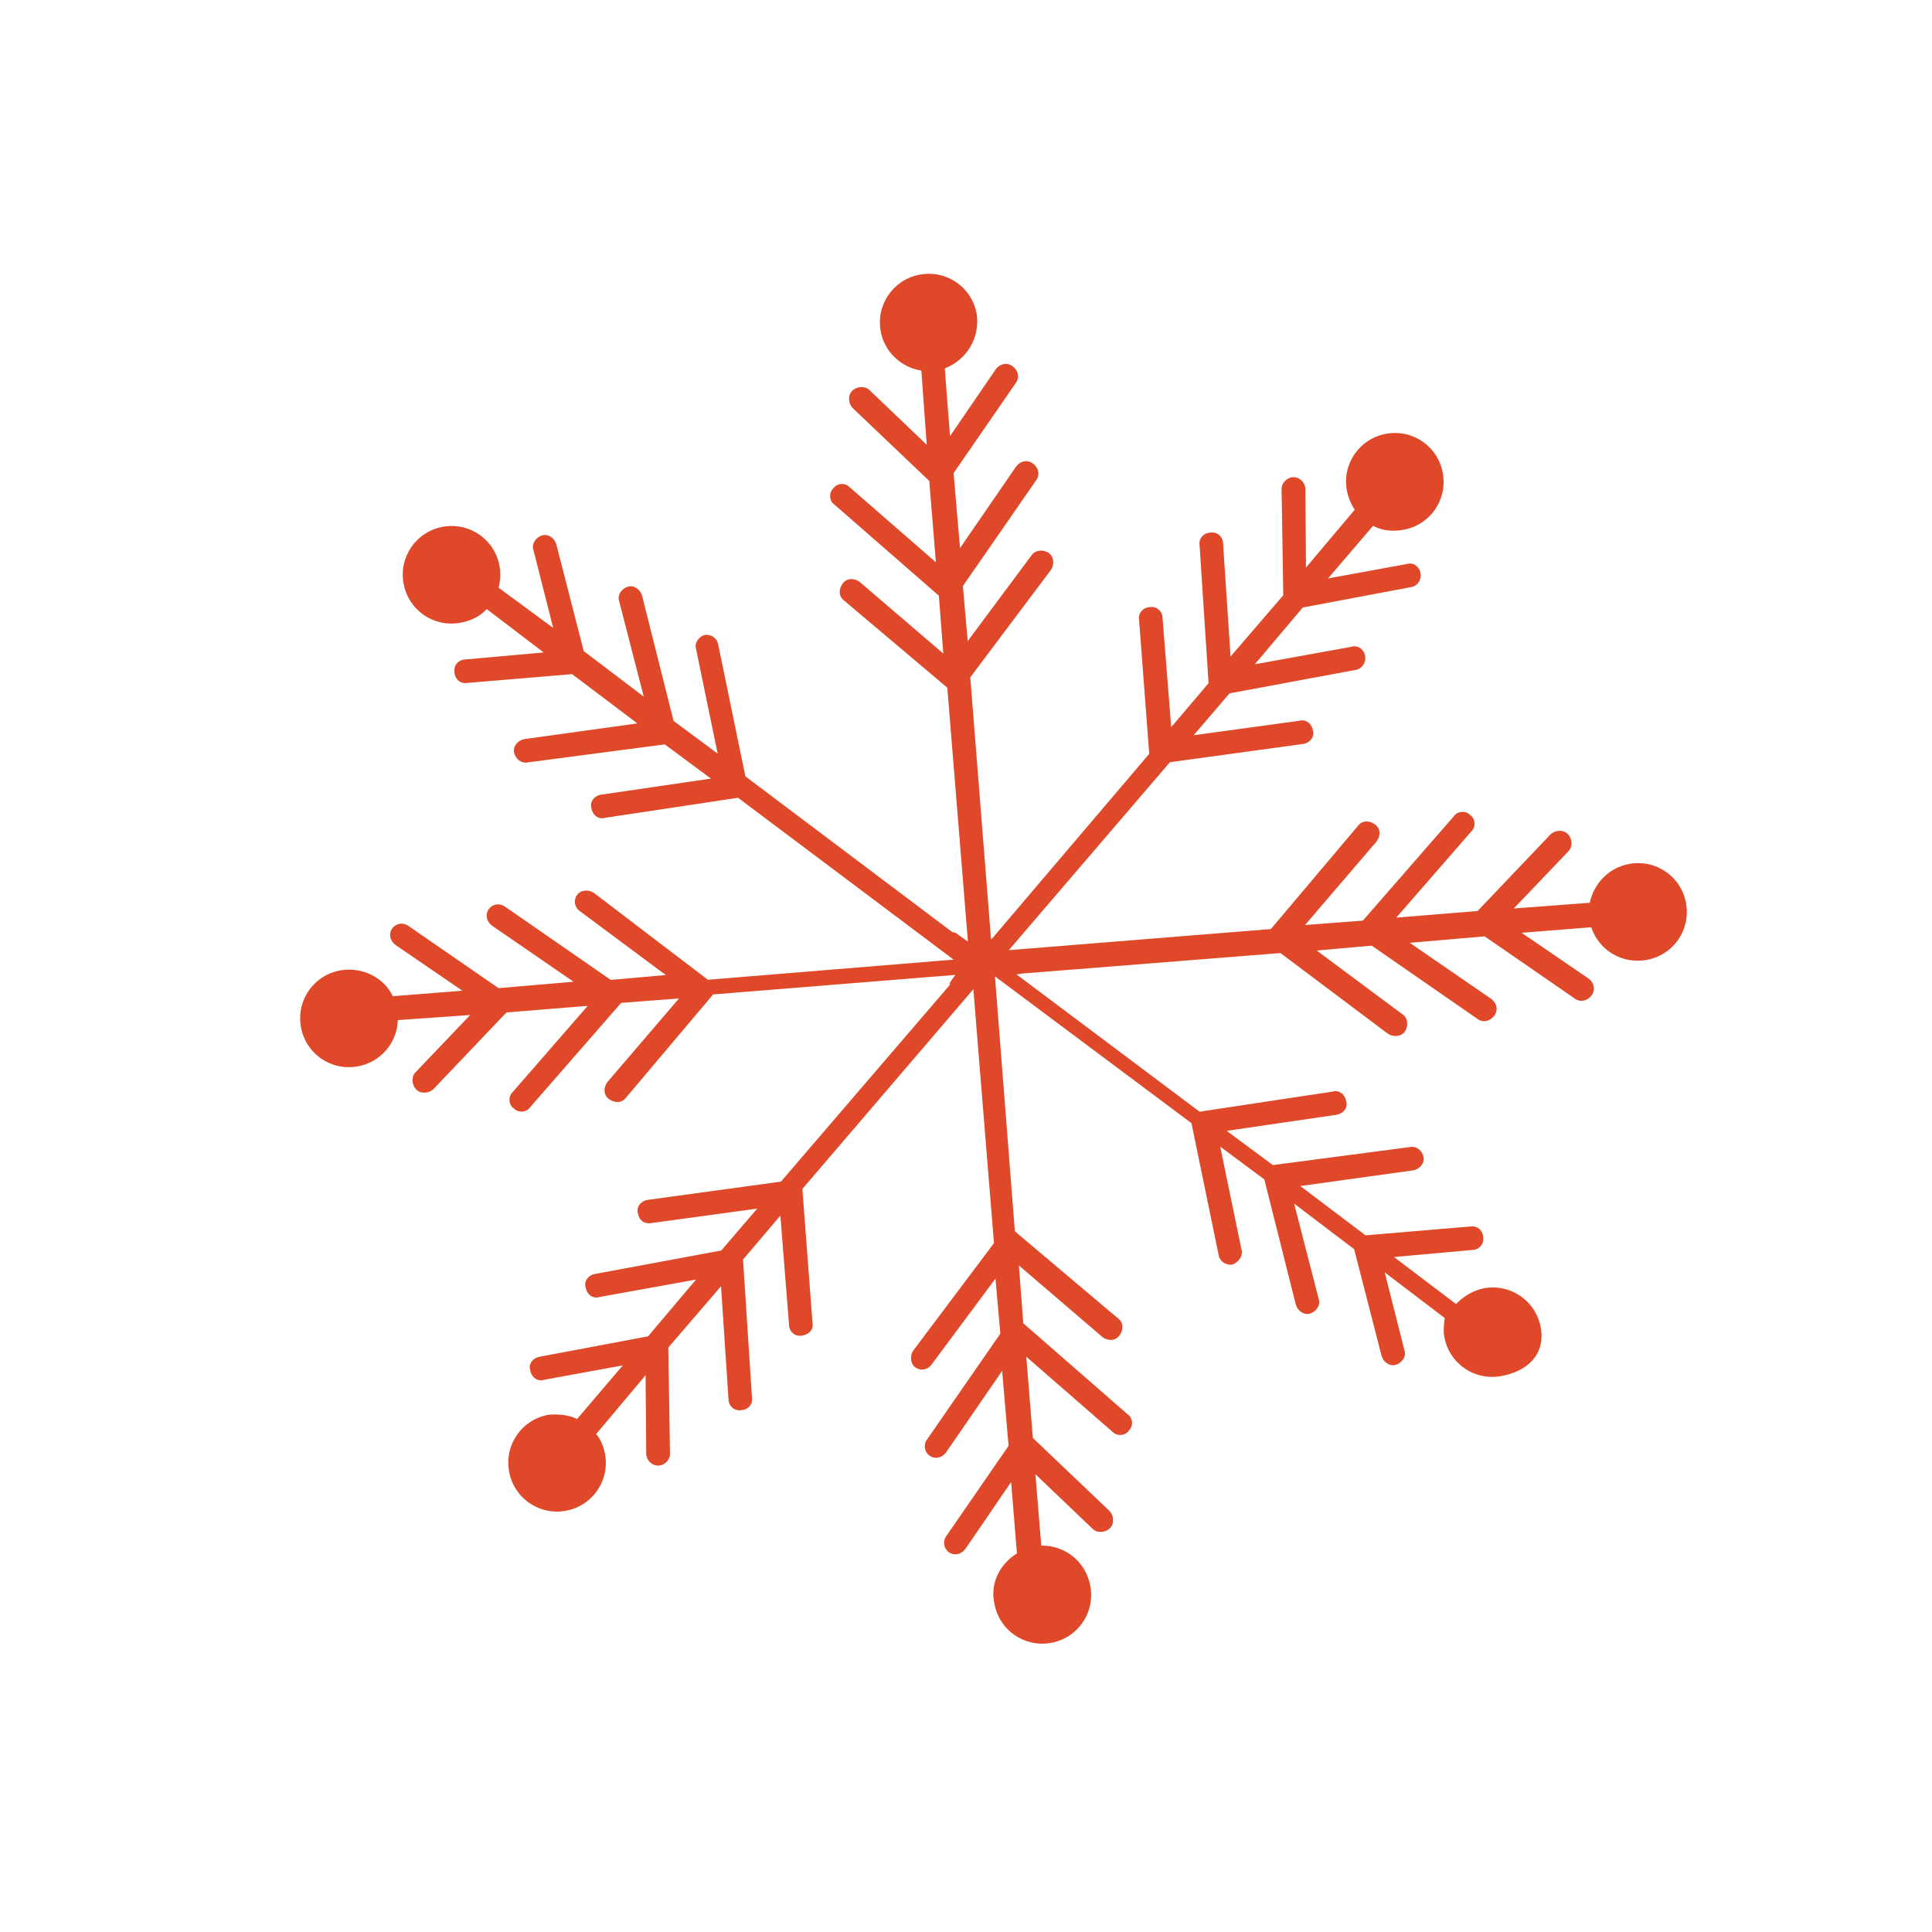 <?xml version="1.0" encoding="UTF-8"?> <svg xmlns="http://www.w3.org/2000/svg" width="203" height="203" viewBox="0 0 203 203" fill="none"> <path d="M161.898 139.539C161.417 136.734 158.788 134.874 155.983 135.355C154.86 135.547 153.725 136.223 152.995 137.022L146.468 132.077L154.716 131.337C155.387 131.318 155.961 130.738 155.833 129.99C155.814 129.319 155.234 128.745 154.486 128.873L143.478 129.798L136.622 124.62L148.469 122.974C149.217 122.845 149.682 122.188 149.586 121.627C149.458 120.879 148.8 120.414 148.239 120.51L133.742 122.418L128.89 118.822L140.44 117.13C141.188 117.002 141.653 116.345 141.447 115.706C141.319 114.958 140.662 114.493 140.023 114.699L126.041 116.807L106.71 102.312L106.82 102.39C107.007 102.358 107.194 102.326 107.381 102.294L134.543 100.14L145.813 108.604C146.361 108.992 147.219 108.941 147.606 108.393C147.993 107.845 147.943 106.988 147.395 106.6L138.348 99.873L144.132 99.362L155.274 107.079C155.822 107.466 156.57 107.338 157.035 106.68C157.422 106.133 157.294 105.385 156.637 104.92L148.124 99.063L155.998 98.387L165.497 104.941C166.045 105.328 166.793 105.2 167.258 104.543C167.645 103.995 167.517 103.247 166.859 102.782L159.88 98.01L167.193 97.43C167.984 99.798 170.362 101.315 172.981 100.866C175.786 100.385 177.646 97.756 177.165 94.951C176.684 92.145 174.055 90.286 171.249 90.767C169.005 91.151 167.469 92.859 167.041 94.857L159.057 95.456L164.77 89.471C165.267 89.001 165.216 88.143 164.746 87.646C164.276 87.149 163.418 87.2 162.921 87.67L155.253 95.723L146.708 96.418L154.59 87.366C155.087 86.895 155.036 86.038 154.489 85.65C154.018 85.153 153.161 85.204 152.773 85.752L143.2 96.731L137.119 97.196L144.659 88.394C145.046 87.847 145.105 87.066 144.448 86.602C143.9 86.214 143.12 86.155 142.655 86.812L133.533 97.618L105.997 99.836L122.923 80.088L136.937 78.166C137.685 78.038 138.15 77.381 137.944 76.742C137.816 75.994 137.159 75.529 136.52 75.735L125.421 77.253L129.191 72.852L142.438 70.389C143.186 70.26 143.542 69.525 143.446 68.964C143.317 68.216 142.66 67.751 142.021 67.957L131.844 69.798L136.886 63.832L148.263 61.689C149.011 61.561 149.366 60.826 149.27 60.265C149.142 59.517 148.485 59.052 147.846 59.257L139.539 60.778L144.271 55.25C145.225 55.76 146.302 55.864 147.424 55.672C150.229 55.191 152.089 52.562 151.608 49.756C151.127 46.951 148.498 45.091 145.692 45.572C142.887 46.053 141.027 48.682 141.508 51.488C141.637 52.236 141.952 52.952 142.345 53.558L137.225 59.634L137.156 51.368C137.137 50.697 136.557 50.123 135.887 50.141C135.216 50.16 134.642 50.74 134.66 51.41L134.837 62.547L129.298 68.983L128.51 57.085C128.491 56.415 127.911 55.84 127.163 55.969C126.492 55.987 125.918 56.567 126.046 57.315L126.987 71.786L123.062 76.406L122.151 64.914C122.132 64.243 121.552 63.669 120.804 63.797C120.133 63.816 119.559 64.396 119.687 65.144L120.751 79.209L104.167 98.705C104.135 98.518 104.025 98.441 104.102 98.331L101.949 71.169L110.413 59.899C110.801 59.351 110.75 58.494 110.202 58.106C109.654 57.719 108.797 57.77 108.409 58.317L101.681 67.364L101.171 61.58L108.887 50.438C109.275 49.89 109.147 49.142 108.489 48.677C107.942 48.29 107.193 48.418 106.729 49.075L100.872 57.588L100.196 49.714L106.75 40.215C107.137 39.668 107.009 38.92 106.352 38.455C105.804 38.067 105.056 38.196 104.591 38.853L99.819 45.832L99.271 38.706C101.529 37.837 102.969 35.569 102.63 33.028C102.149 30.223 99.52 28.363 96.714 28.844C93.909 29.325 92.049 31.954 92.53 34.76C92.915 37.004 94.732 38.618 96.808 38.936L97.374 46.732L91.389 41.02C90.919 40.523 90.061 40.574 89.564 41.044C89.067 41.514 89.118 42.372 89.588 42.869L97.641 50.537L98.336 59.082L89.284 51.2C88.814 50.703 87.956 50.754 87.569 51.301C87.072 51.772 87.122 52.629 87.67 53.017L98.649 62.59L99.114 68.671L90.313 61.131C89.765 60.744 88.985 60.685 88.52 61.342C88.132 61.89 88.074 62.67 88.731 63.135L99.536 72.257L101.703 98.935L100.608 98.16C100.389 98.005 100.279 97.928 100.092 97.96L78.319 81.574L75.462 67.72C75.334 66.972 74.599 66.617 74.038 66.713C73.4 66.918 72.935 67.576 73.141 68.214L75.406 79.185L70.773 75.744L67.452 62.547C67.246 61.909 66.589 61.444 65.951 61.65C65.312 61.855 64.847 62.513 65.053 63.151L67.642 73.2L61.334 68.409L58.443 57.161C58.237 56.522 57.58 56.057 56.941 56.263C56.302 56.469 55.837 57.126 56.043 57.765L58.125 65.975L52.396 61.759C52.564 61.057 52.623 60.276 52.495 59.528C52.014 56.723 49.385 54.863 46.579 55.344C43.774 55.825 41.914 58.454 42.395 61.26C42.876 64.065 45.505 65.925 48.311 65.444C49.433 65.251 50.414 64.794 51.143 63.995L57.123 68.554L48.875 69.294C48.204 69.313 47.63 69.892 47.758 70.641C47.776 71.311 48.356 71.886 49.104 71.757L60.112 70.833L66.969 76.011L55.121 77.657C54.373 77.785 53.908 78.442 54.005 79.003C54.133 79.752 54.79 80.216 55.351 80.12L69.849 78.213L74.701 81.809L63.151 83.5C62.402 83.628 61.938 84.286 62.143 84.924C62.272 85.672 62.929 86.137 63.567 85.931L77.549 83.823L100.199 100.83L74.378 102.946L62.419 93.83C61.871 93.442 61.013 93.493 60.626 94.041C60.238 94.588 60.367 95.337 60.914 95.724L69.961 102.452L64.177 102.962L53.035 95.246C52.487 94.858 51.739 94.987 51.352 95.534C50.964 96.082 51.093 96.83 51.75 97.295L60.263 103.152L52.388 103.828L42.89 97.274C42.342 96.886 41.594 97.015 41.207 97.562C40.819 98.11 40.947 98.858 41.605 99.323L48.584 104.095L41.271 104.675C40.357 102.714 38.043 101.57 35.799 101.955C32.993 102.436 31.134 105.065 31.615 107.871C32.096 110.676 34.725 112.536 37.53 112.055C39.962 111.638 41.73 109.602 41.797 107.184L49.407 106.649L43.694 112.634C43.197 113.105 43.248 113.962 43.718 114.459C44.189 114.956 45.046 114.906 45.543 114.435L53.211 106.382L61.756 105.687L53.874 114.74C53.377 115.21 53.428 116.068 53.976 116.455C54.446 116.952 55.304 116.901 55.691 116.354L65.264 105.375L71.345 104.91L63.806 113.711C63.418 114.259 63.359 115.039 64.016 115.504C64.564 115.891 65.344 115.95 65.809 115.293L74.931 104.488L100.378 102.435L99.99 102.983C99.835 103.202 99.758 103.312 99.79 103.499L82.057 124.155L68.043 126.076C67.295 126.205 66.83 126.862 67.036 127.501C67.164 128.249 67.712 128.636 68.46 128.508L79.559 126.99L75.789 131.391L62.542 133.854C61.794 133.983 61.329 134.64 61.535 135.278C61.663 136.026 62.32 136.491 62.959 136.286L73.136 134.445L68.094 140.411L56.717 142.554C55.969 142.682 55.504 143.34 55.71 143.978C55.838 144.726 56.495 145.191 57.134 144.985L65.441 143.465L60.632 149.103C59.787 148.67 58.711 148.566 57.666 148.649C54.86 149.129 53.001 151.759 53.482 154.564C53.963 157.37 56.592 159.229 59.397 158.748C62.203 158.267 64.062 155.638 63.581 152.833C63.453 152.084 63.106 151.181 62.635 150.684L67.832 144.499L67.902 152.766C67.921 153.436 68.5 154.011 69.171 153.992C69.842 153.973 70.416 153.394 70.397 152.723L70.221 141.587L75.76 135.15L76.548 147.048C76.567 147.719 77.146 148.293 77.894 148.165C78.565 148.146 79.14 147.566 79.011 146.818L78.071 132.347L81.996 127.727L82.907 139.219C82.925 139.89 83.505 140.464 84.254 140.336C85.002 140.208 85.499 139.738 85.37 138.989L84.307 124.925L102.272 103.94L104.439 130.618L95.975 141.888C95.588 142.436 95.638 143.294 96.186 143.681C96.734 144.069 97.482 143.94 97.869 143.393L104.597 134.346L105.107 140.13L97.391 151.272C97.004 151.82 97.132 152.568 97.68 152.955C98.228 153.343 98.976 153.214 99.441 152.557L105.297 144.044L105.973 151.918L99.419 161.417C99.032 161.965 99.16 162.713 99.708 163.1C100.256 163.488 101.004 163.359 101.469 162.702L106.24 155.723L106.852 163.223C105.11 164.292 104.012 166.309 104.474 168.444C104.955 171.249 107.585 173.109 110.39 172.628C113.195 172.147 115.055 169.518 114.574 166.712C114.125 164.094 111.902 162.357 109.407 162.4L108.795 154.9L114.78 160.613C115.25 161.11 116.108 161.059 116.605 160.589C117.102 160.118 117.051 159.261 116.581 158.764L108.528 151.095L107.833 142.551L116.885 150.433C117.355 150.93 118.213 150.879 118.601 150.331C119.098 149.861 119.047 149.003 118.499 148.616L107.52 139.043L107.055 132.961L115.856 140.501C116.404 140.889 117.184 140.948 117.649 140.29C118.037 139.743 118.095 138.962 117.438 138.498L106.633 129.376L104.543 102.588L125.189 118.012L128.045 131.866C128.174 132.614 128.908 132.969 129.469 132.873C130.108 132.667 130.573 132.01 130.477 131.449L128.211 120.478L132.844 123.92L136.165 137.116C136.371 137.755 137.028 138.219 137.667 138.014C138.305 137.808 138.77 137.151 138.565 136.512L135.976 126.463L142.284 131.254L145.175 142.502C145.381 143.141 146.038 143.606 146.676 143.4C147.315 143.194 147.78 142.537 147.574 141.898L145.493 133.688L151.582 138.323C151.692 138.401 151.692 138.401 151.801 138.478C151.71 139.072 151.651 139.852 151.748 140.413C152.229 143.218 154.858 145.078 157.663 144.597C160.469 144.116 162.379 142.345 161.898 139.539Z" fill="#DF4828"></path> </svg> 